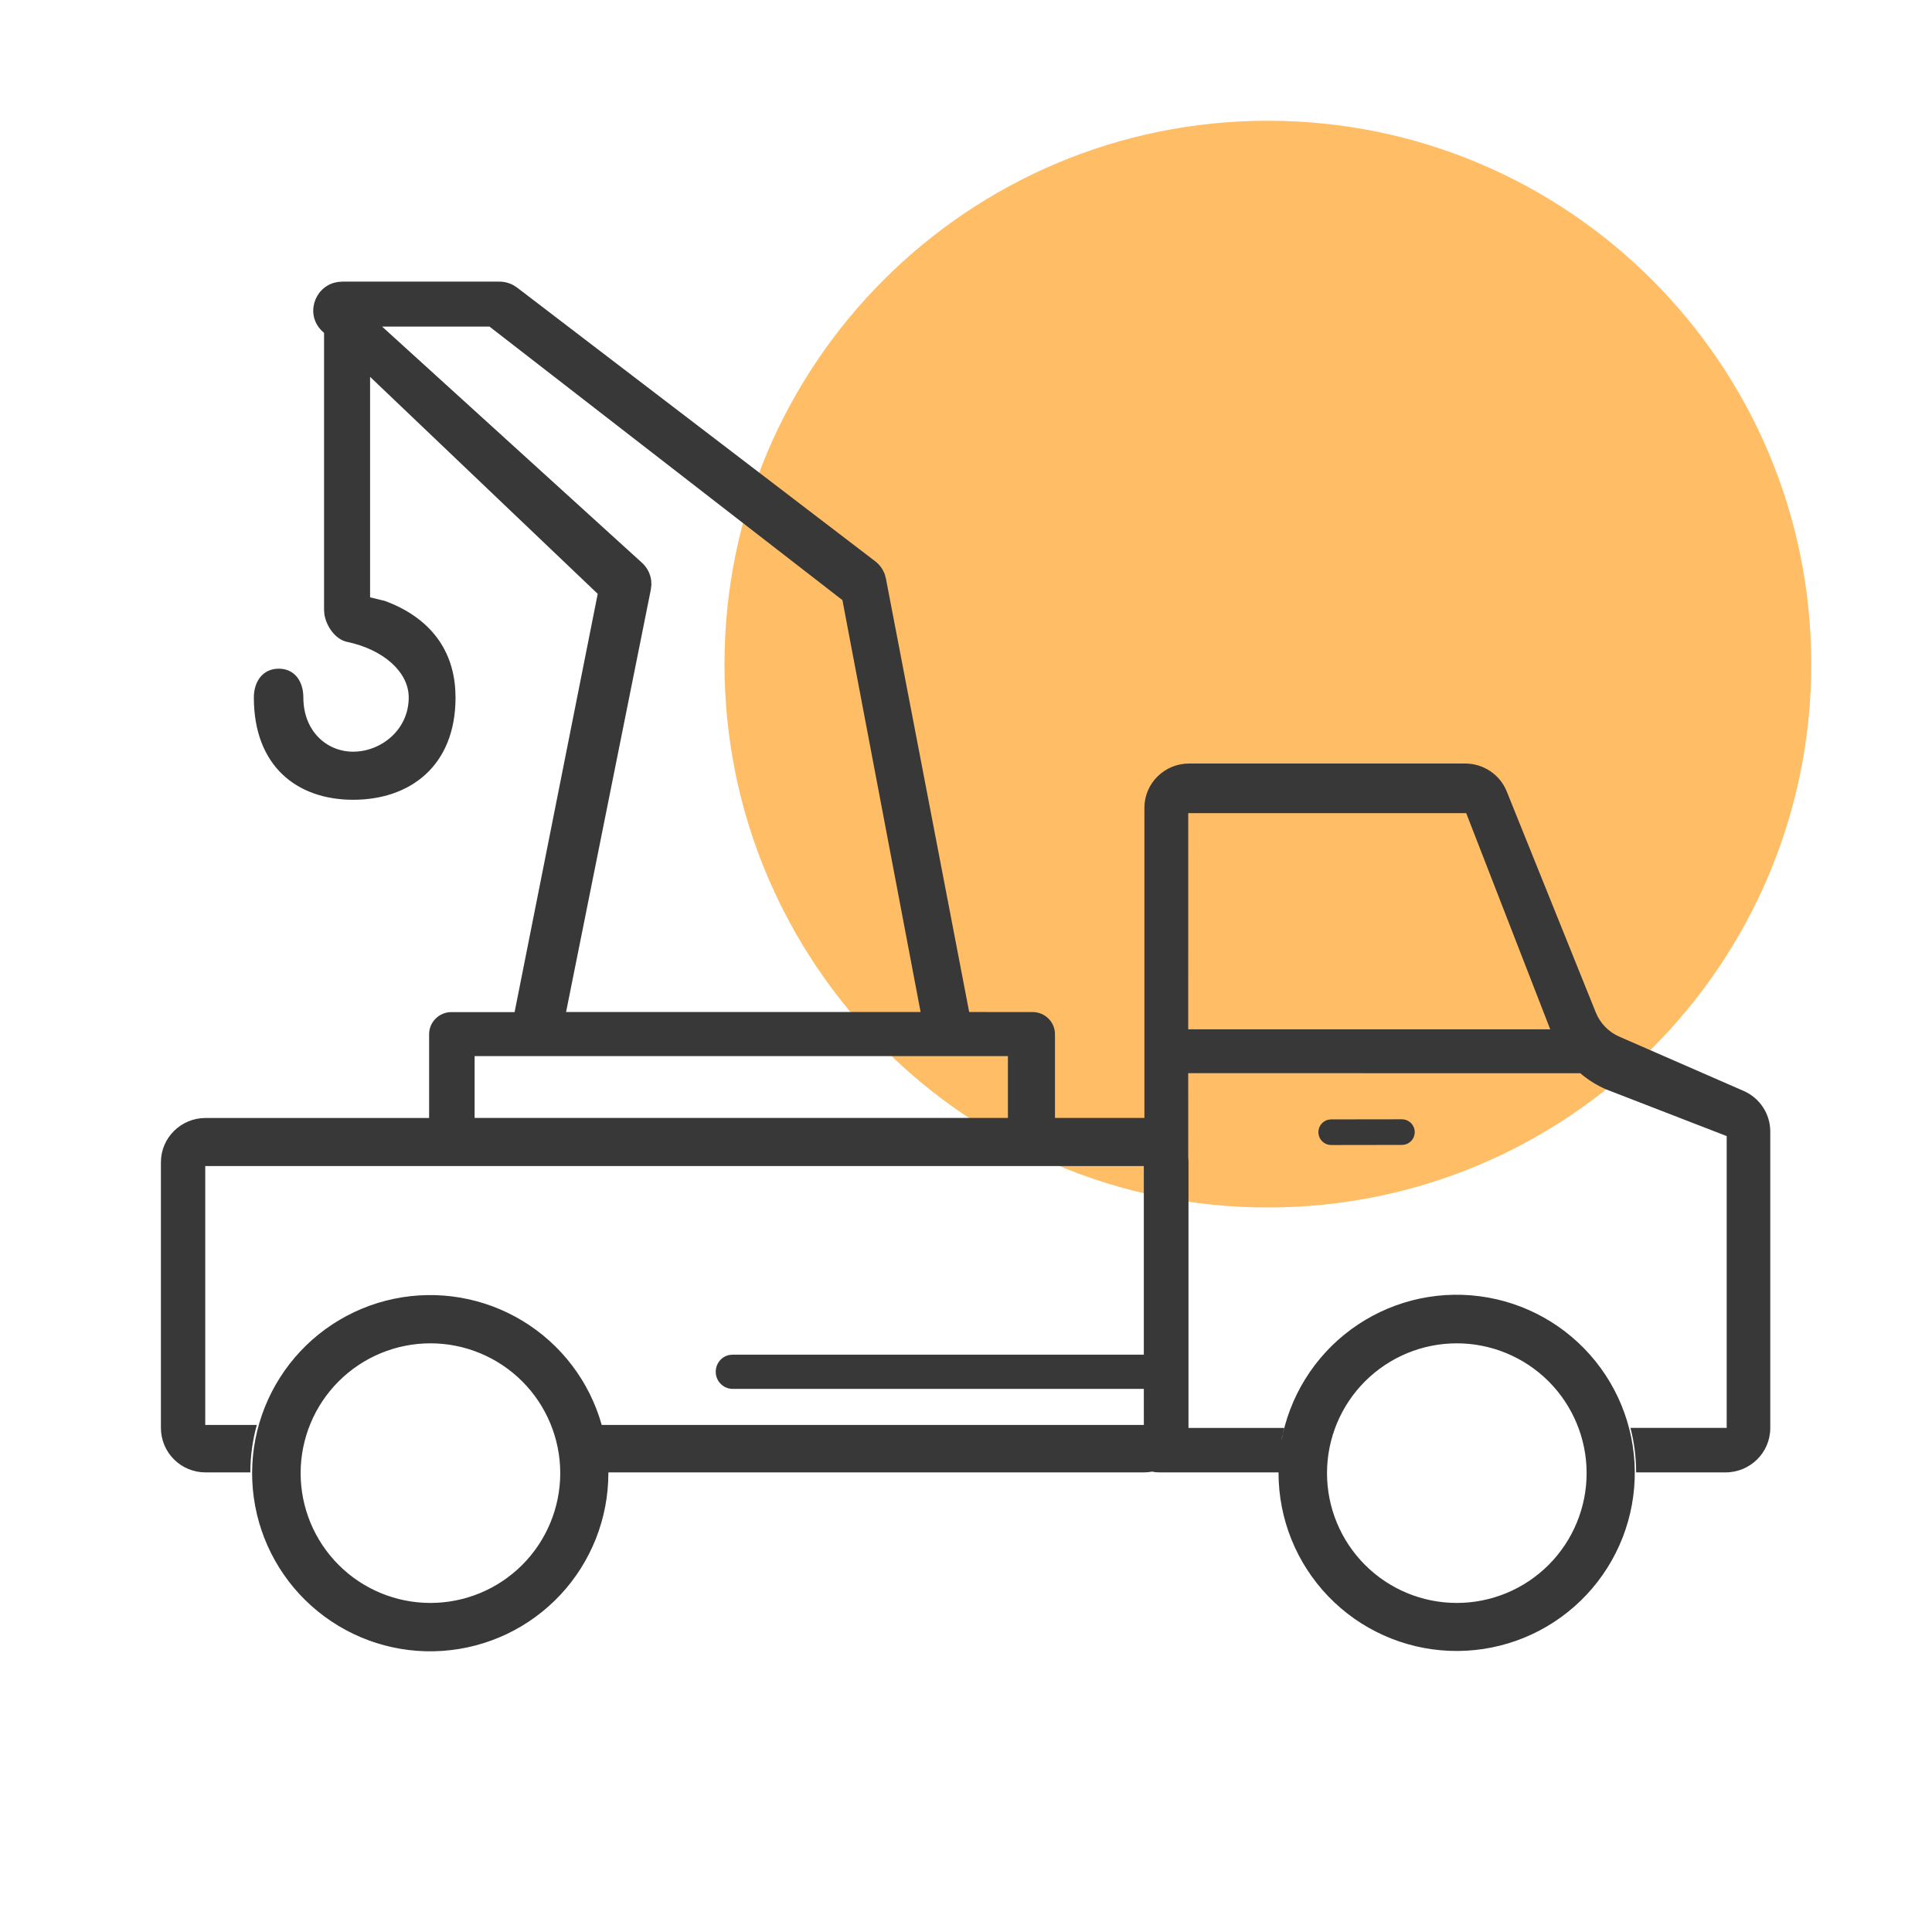 <svg width="56" height="56" viewBox="0 0 56 56" fill="none" xmlns="http://www.w3.org/2000/svg">
<path d="M36.75 35C45.449 35 52.5 27.948 52.5 19.25C52.5 10.552 45.449 3.5 36.75 3.5C28.052 3.5 21 10.552 21 19.25C21 27.948 28.052 35 36.75 35Z" fill="#FFBD66"/>
<path d="M14.476 8.163C14.625 8.163 14.77 8.203 14.898 8.276L14.99 8.337L25.366 16.267C25.496 16.366 25.594 16.501 25.648 16.654L25.679 16.771L28.092 29.334L29.932 29.335C30.289 29.335 30.579 29.623 30.579 29.977V32.404H33.154L33.171 32.405V23.415C33.171 22.706 33.751 22.131 34.467 22.131H42.469C42.999 22.131 43.476 22.451 43.673 22.939L46.256 29.349C46.382 29.661 46.626 29.912 46.937 30.048L50.538 31.62C51.008 31.825 51.312 32.286 51.312 32.795V41.393C51.312 42.103 50.732 42.678 50.016 42.678H47.424C47.424 42.232 47.367 41.801 47.26 41.388H50.049V32.93L46.551 31.575C46.281 31.457 46.029 31.3 45.805 31.108L34.441 31.106L34.442 33.55C34.447 33.596 34.449 33.642 34.449 33.689V41.389H37.223L37.163 41.649L37.136 41.803C37.365 40.493 38.091 39.321 39.162 38.533C40.233 37.745 41.568 37.4 42.887 37.572C44.206 37.743 45.408 38.417 46.243 39.453C47.077 40.488 47.48 41.806 47.366 43.132C47.253 44.457 46.632 45.687 45.634 46.566C44.636 47.446 43.337 47.905 42.008 47.85C40.678 47.795 39.422 47.229 38.5 46.27C37.578 45.311 37.062 44.033 37.059 42.703V42.678H33.609C33.538 42.679 33.467 42.672 33.397 42.655C33.319 42.67 33.237 42.678 33.154 42.678H17.634V42.704C17.633 44.012 17.136 45.271 16.243 46.227C15.35 47.182 14.128 47.763 12.823 47.852C11.518 47.942 10.228 47.532 9.213 46.707C8.198 45.882 7.535 44.702 7.356 43.406C7.178 42.11 7.498 40.795 8.252 39.726C9.005 38.657 10.137 37.914 11.417 37.647C12.697 37.38 14.031 37.609 15.15 38.288C16.268 38.966 17.087 40.044 17.441 41.303H33.155L33.154 40.258H21.236C21.105 40.257 20.98 40.204 20.889 40.111C20.797 40.018 20.745 39.893 20.746 39.762C20.746 39.522 20.913 39.321 21.137 39.275L21.237 39.265H33.154V33.799H5.949V41.303H7.444C7.319 41.751 7.256 42.213 7.256 42.678H5.96C5.791 42.679 5.623 42.646 5.466 42.582C5.309 42.518 5.166 42.423 5.046 42.304C4.925 42.185 4.83 42.043 4.764 41.887C4.699 41.73 4.665 41.563 4.664 41.393V33.69C4.664 32.98 5.244 32.405 5.96 32.405H12.438V29.978C12.438 29.624 12.728 29.336 13.086 29.336H14.916L17.325 17.213L10.727 10.923V17.314L11.159 17.419C12.395 17.877 13.116 18.753 13.196 19.982L13.204 20.217C13.204 22.207 11.88 23.182 10.236 23.182C8.611 23.182 7.358 22.21 7.358 20.217C7.358 19.756 7.615 19.382 8.08 19.382C8.545 19.382 8.793 19.756 8.793 20.217C8.793 21.186 9.463 21.788 10.236 21.788C11.04 21.788 11.847 21.159 11.847 20.217C11.847 19.478 11.115 18.827 10.061 18.605C9.715 18.533 9.457 18.147 9.403 17.809L9.393 17.68V9.65L9.339 9.6C8.854 9.137 9.094 8.362 9.686 8.196L9.794 8.173L9.924 8.163H14.476ZM42.226 38.937C41.228 38.937 40.271 39.334 39.566 40.039C38.86 40.745 38.464 41.702 38.464 42.7C38.464 43.697 38.86 44.654 39.566 45.36C40.271 46.066 41.228 46.462 42.226 46.462C43.224 46.462 44.181 46.066 44.887 45.36C45.592 44.654 45.989 43.697 45.989 42.7C45.989 41.702 45.592 40.745 44.887 40.039C44.181 39.334 43.224 38.937 42.226 38.937ZM12.476 38.937C11.478 38.937 10.521 39.334 9.816 40.039C9.11 40.745 8.714 41.702 8.714 42.7C8.714 43.697 9.11 44.654 9.816 45.36C10.521 46.066 11.478 46.462 12.476 46.462C13.474 46.462 14.431 46.066 15.137 45.36C15.842 44.654 16.239 43.697 16.239 42.7C16.239 41.702 15.842 40.745 15.137 40.039C14.431 39.334 13.474 38.937 12.476 38.937ZM40.641 32.443C40.731 32.444 40.818 32.479 40.885 32.539C40.952 32.6 40.995 32.683 41.005 32.773C41.015 32.862 40.993 32.953 40.941 33.027C40.889 33.101 40.813 33.154 40.725 33.176L40.64 33.186L38.58 33.189C38.49 33.188 38.403 33.154 38.336 33.093C38.269 33.032 38.226 32.949 38.216 32.859C38.206 32.77 38.229 32.679 38.28 32.605C38.332 32.531 38.408 32.478 38.496 32.456L38.581 32.446L40.641 32.443ZM29.215 30.612H13.757V32.404H29.215V30.612ZM42.499 23.57H34.442L34.441 29.835H44.934L42.499 23.57ZM14.189 9.467H11.076L18.623 16.326C18.764 16.46 18.854 16.64 18.876 16.834L18.881 16.949L18.865 17.089L16.408 29.334H26.684L24.418 17.395L14.189 9.467Z" fill="#383838"/>
</svg>
